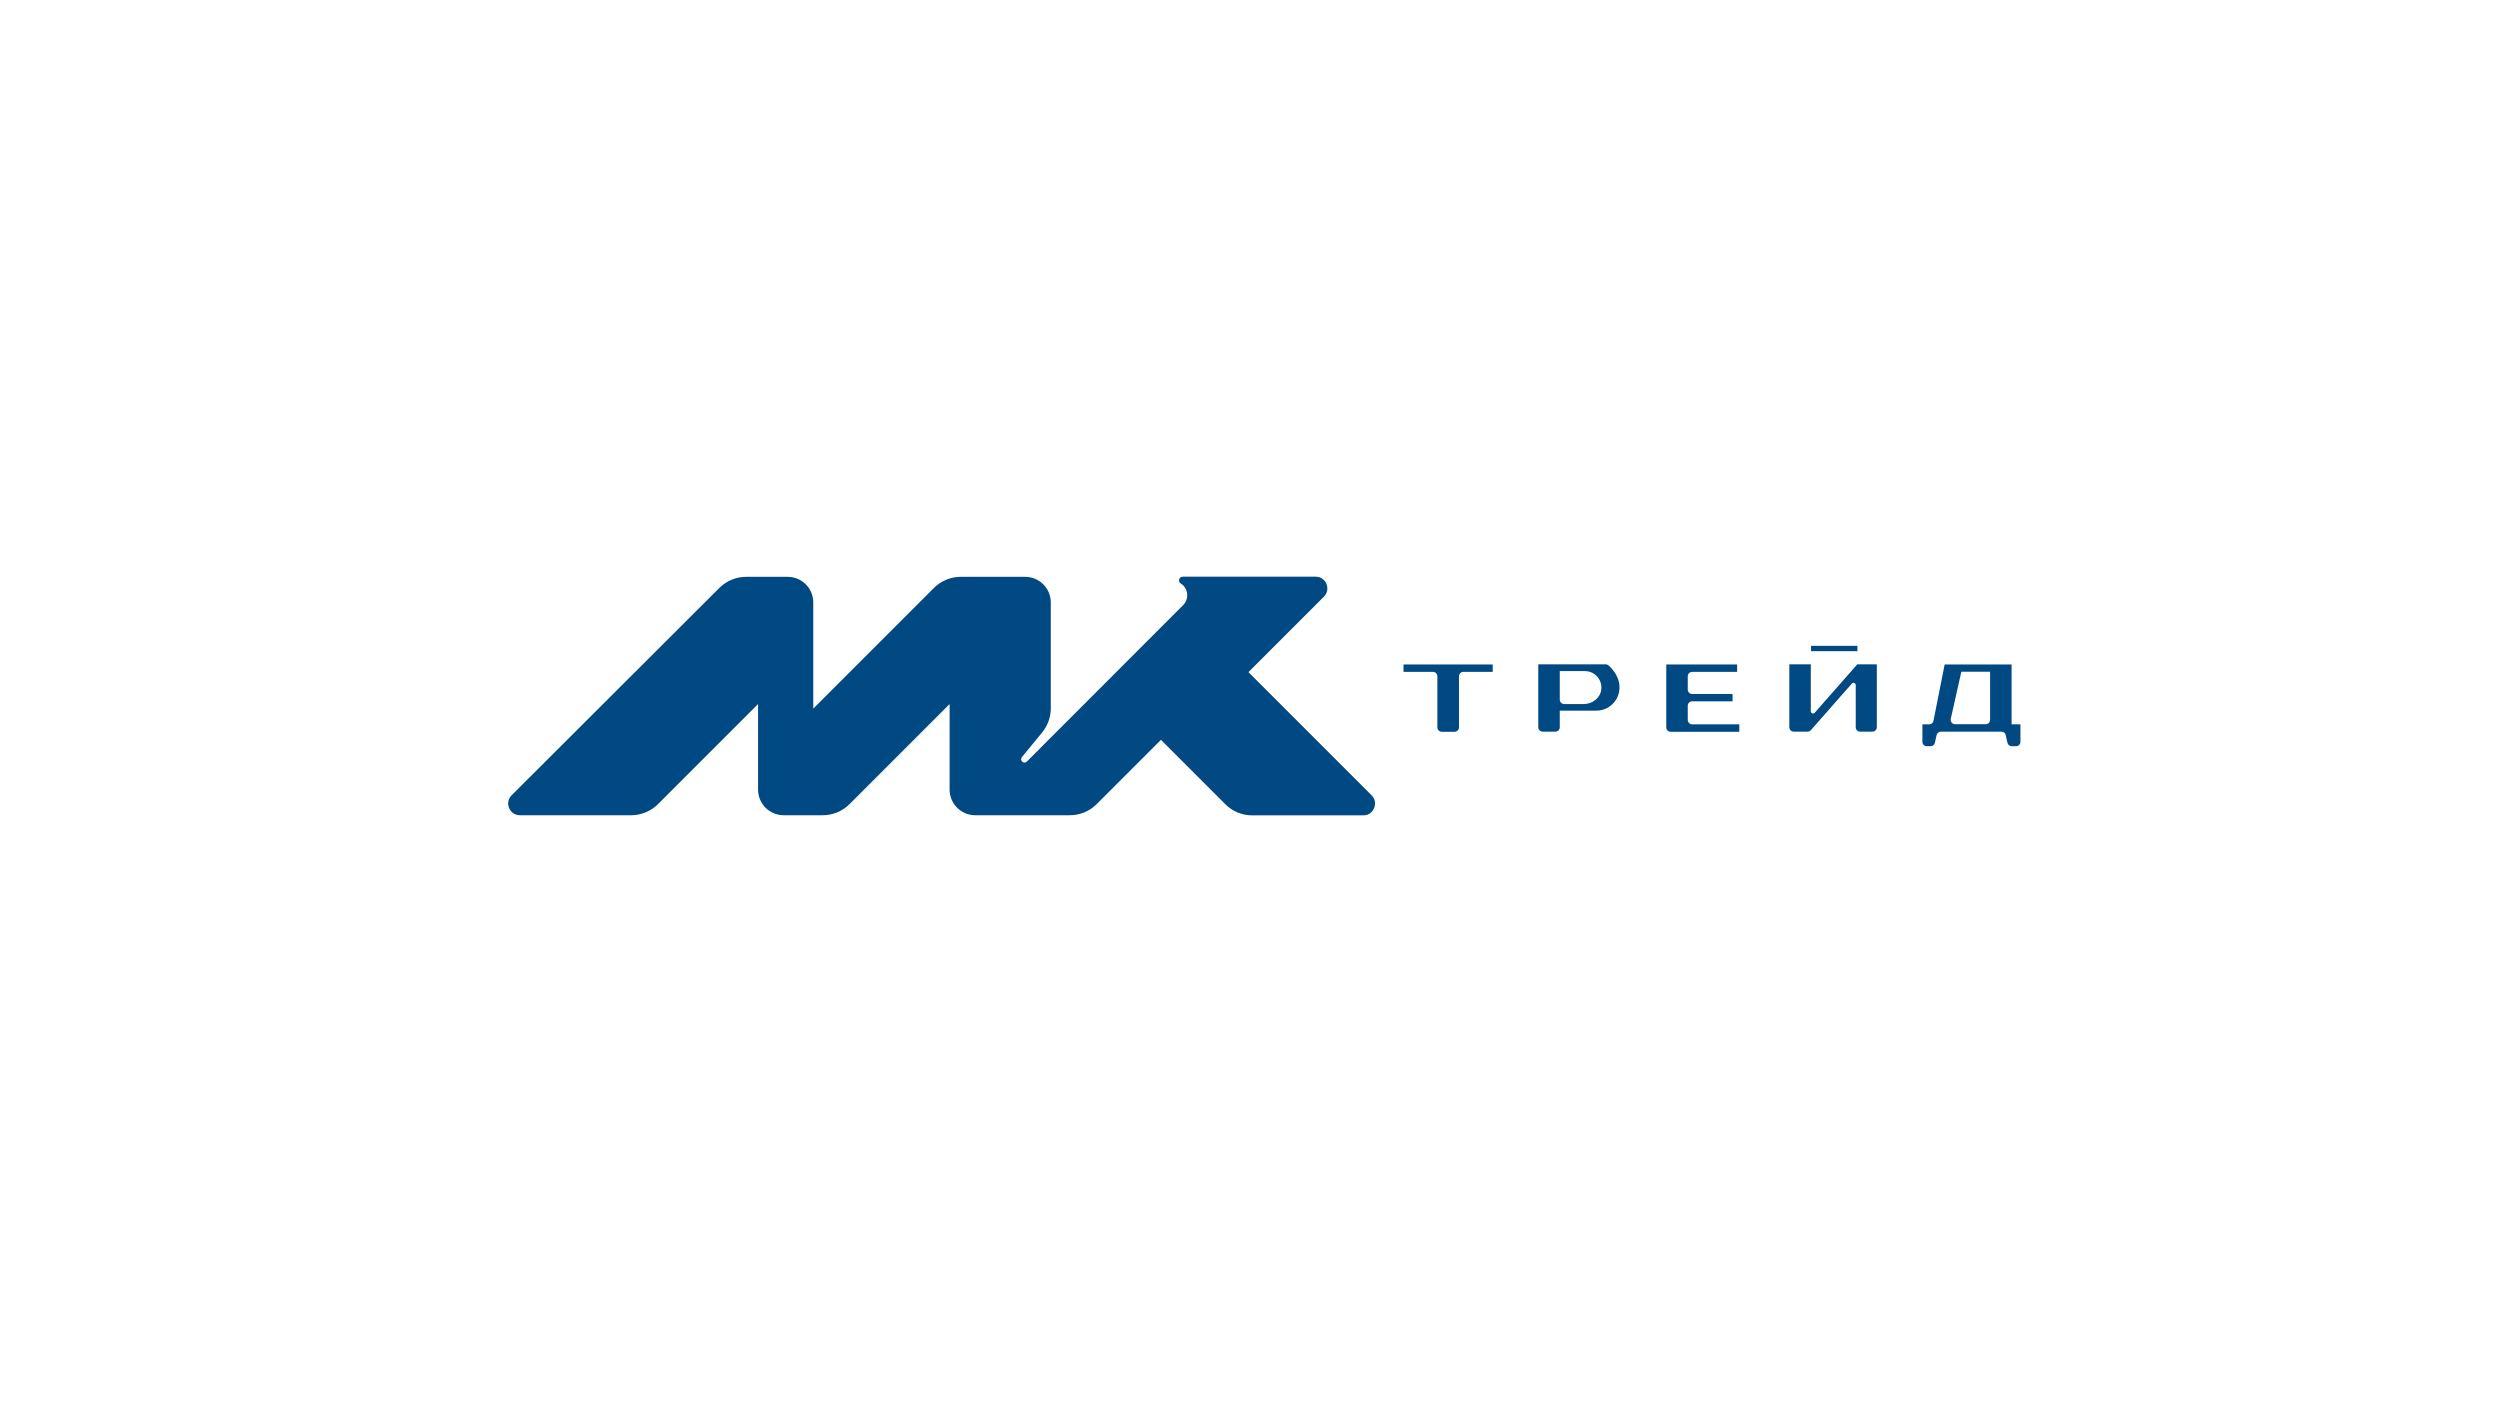 <?xml version="1.0" encoding="UTF-8"?> <!-- Generator: Adobe Illustrator 24.3.0, SVG Export Plug-In . SVG Version: 6.00 Build 0) --> <svg xmlns="http://www.w3.org/2000/svg" xmlns:xlink="http://www.w3.org/1999/xlink" id="Layer_1" x="0px" y="0px" viewBox="0 0 1920 1080" style="enable-background:new 0 0 1920 1080;" xml:space="preserve"> <style type="text/css"> .st0{fill:#FFFFFF;} .st1{fill:#004982;} </style> <rect x="-40.1" y="-17.3" class="st0" width="1988" height="1114.6"></rect> <g> <path class="st1" d="M950.4,524.6l66.4-66.4c5.6-5.6,1.6-15.3-6.3-15.3h-45.8h-19.5h-36.9c-2.8,0-3.9,3.7-1.5,5.2 c5.8,3.6,6.7,11.7,1.9,16.6l-5.8,5.8h0L788.6,584.9c-2.3,2.3-5.8-0.9-3.8-3.4l15.6-19c4.2-5.2,6.6-11.7,6.6-18.4v-81.4 c0-10.9-8.8-19.7-19.7-19.7h-49.5c-7.7,0-15.1,3.1-20.5,8.5l-92.7,92.7v-81.5c0-10.9-8.8-19.7-19.7-19.7h-31.9 c-7.7,0-15.1,3.1-20.5,8.5L392.9,610.8c-5.6,5.6-1.6,15.3,6.3,15.3h85.6c7.7,0,15.1-3.1,20.5-8.5l76.9-76.9v65.7 c0,10.9,8.8,19.7,19.7,19.7h30c7.7,0,15.1-3.1,20.5-8.5l76.9-76.9v65.7c0,10.9,8.8,19.7,19.7,19.7h72.7c7.7,0,15.1-3.1,20.5-8.5 l49.7-49.7L950.4,524.6z"></path> <path class="st1" d="M1053.4,610.8L925.5,482.9l-57.3,56.2v5.7l72.9,72.9c5.4,5.4,12.8,8.5,20.5,8.5h85.6 C1055,626.1,1059,616.5,1053.4,610.8z"></path> <g> <path class="st1" d="M1077.9,516h22.6c1.9,0,3.4,1.5,3.4,3.4v39.2c0,1.9,1.5,3.4,3.4,3.4h9.8c1.9,0,3.4-1.5,3.4-3.4v-39.2 c0-1.9,1.5-3.4,3.4-3.4h22.5v-5.7h-68.5V516z"></path> <path class="st1" d="M1296.2,552.8V542c0-1.9,1.5-3.4,3.4-3.4h31V533h-31c-1.9,0-3.4-1.5-3.4-3.4v-10.2c0-1.9,1.5-3.4,3.4-3.4 h34.5v-5.7h-54.4v48.3c0,1.9,1.5,3.4,3.4,3.4h52.7v-5.7h-36.2C1297.7,556.3,1296.2,554.7,1296.2,552.8z"></path> <path class="st1" d="M1393.7,547.4c-1,1.2-3,0.4-3-1.1v-36.1h-16.5v48.3c0,1.9,1.5,3.4,3.4,3.4h10.6c1,0,1.9-0.4,2.6-1.2 l31.4-35.7c1-1.2,3-0.4,3,1.1v32.4c0,1.9,1.5,3.4,3.4,3.4h9.4c1.9,0,3.4-1.5,3.4-3.4v-48.3h-15L1393.7,547.4z"></path> <path class="st1" d="M1233.1,510.2h-51.7v48.3c0,1.9,1.5,3.4,3.4,3.4h9.7c1.9,0,3.4-1.5,3.4-3.4v-12.7h28.1 c15.2,0,26-19.1,9.6-34.6C1234.9,510.6,1234,510.2,1233.1,510.2z M1216.4,540.7h-15.1c-1.9,0-3.4-1.5-3.4-3.4v-21.9h19.3 c7.4,0,13.4,6.4,12.6,14C1229.1,536,1223,540.7,1216.4,540.7z"></path> <path class="st1" d="M1544.9,556.3v-46h-51.4l-8.6,43.3c-0.3,1.6-1.7,2.7-3.3,2.7h-5.2v13.4c0,1.9,1.5,3.4,3.4,3.4h2.9 c1.6,0,3-1.1,3.3-2.7l1.3-5.8c0.4-1.6,1.7-2.7,3.3-2.7h46.5c1.6,0,3,1.1,3.3,2.7l1.3,5.8c0.4,1.6,1.7,2.7,3.3,2.7h3.3 c1.9,0,3.4-1.5,3.4-3.4v-13.4H1544.9z M1528.4,552.8c0,1.9-1.5,3.4-3.4,3.4h-23.5c-2.2,0-3.8-2-3.3-4.2l8.1-36.1h22.1V552.8z"></path> <rect x="1390.9" y="496" class="st1" width="35.6" height="4.1"></rect> </g> </g> </svg> 